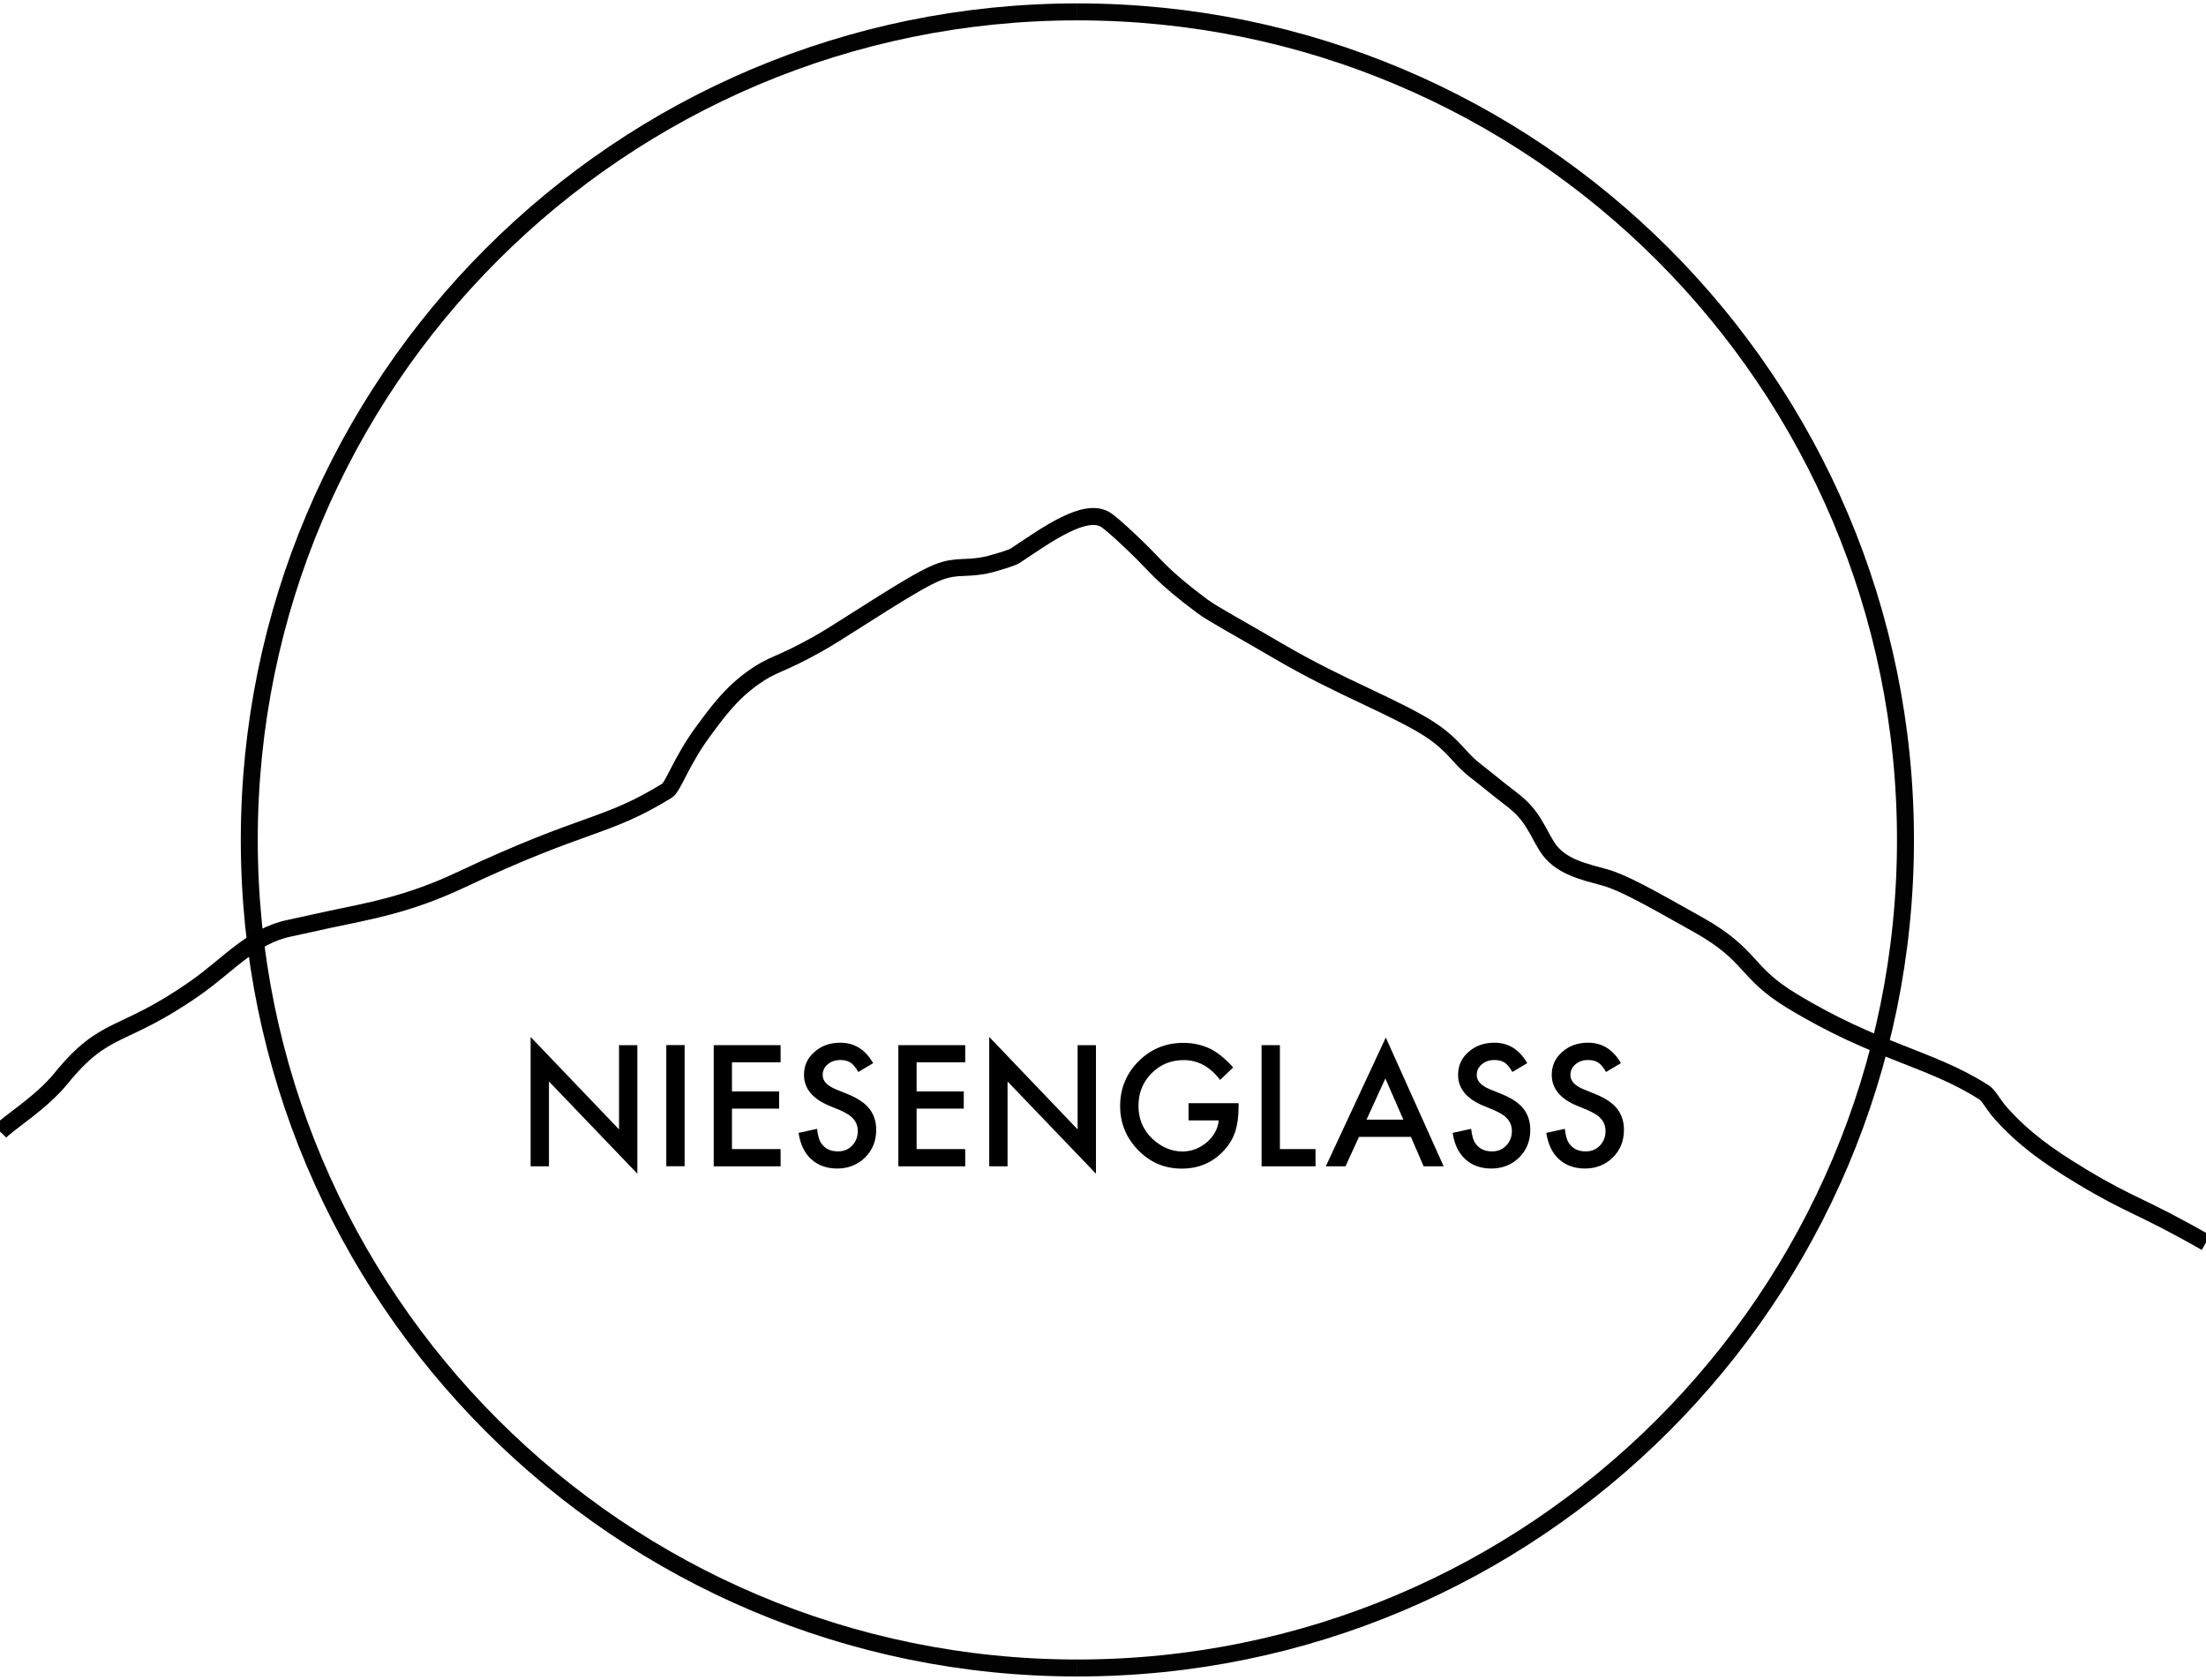 <?xml version="1.0" encoding="UTF-8"?> <svg xmlns="http://www.w3.org/2000/svg" id="Vrstva_1" viewBox="0 0 260 198"><defs><style> .cls-1 { stroke: #000; } .cls-1, .cls-2 { fill: none; stroke-miterlimit: 10; stroke-width: 2px; } .cls-2 { stroke: #030202; } </style></defs><path class="cls-2" d="M126.98,1.4c53.91,0,97.6,43.7,97.6,97.6s-43.7,97.6-97.6,97.6"></path><path class="cls-2" d="M126.98,196.6c-53.91,0-97.6-43.7-97.6-97.6S73.07,1.4,126.98,1.4"></path><path class="cls-1" d="M260,146.46c-7.8-4.45-8.67-4.19-14.62-7.77-4.14-2.49-6.89-4.52-9.51-7.42-1.06-1.18-1.38-2.1-2.09-2.55-6.33-4.03-12.66-4.71-22.59-10.75-5.64-3.42-4.58-5.34-11.05-8.98-5.85-3.29-8.77-4.93-10.93-5.55-2.38-.68-5.4-1.22-6.93-3.73-.73-1.19-.69-1.32-1.56-2.73-1.32-2.12-2.58-2.69-4.83-4.56-1.93-1.59-2.45-1.78-3.93-3.43-2.41-2.67-3.91-3.59-11.3-7.08-2.71-1.28-6.15-2.91-10.14-5.25-4.36-2.56-7.61-4.3-8.81-5.2-4.96-3.71-5.41-4.73-7.78-6.99-.98-.94-2.49-2.39-3.49-3.12-2.42-1.75-7.15,1.75-10.82,4.17-.32.21-1.69.63-2.84.95-1.63.45-3.42.4-3.9.45-2.14.2-3.27.65-11.47,5.88-2.5,1.59-3.75,2.39-5.1,3.15-4.49,2.51-5.19,2.25-7.5,3.9-2.64,1.88-4.16,3.94-6,6.45-2.49,3.38-3.47,6.45-4.2,6.9-7.33,4.5-9.44,3.5-24.29,10.5-6.27,2.96-10.97,3.71-15.66,4.71-1.82.39-2.52.57-4.57,1-4.41.92-7.14,4.29-11.04,7.03-8.78,6.15-10.56,4.15-15.89,10.71-2.28,2.8-6.12,5.17-7.14,6.24"></path><g><path d="M62.54,137.47v-15.25l10.42,10.9v-9.93h2.16v15.15l-10.42-10.87v10h-2.16Z"></path><path d="M80.69,123.18v14.28h-2.16v-14.28h2.16Z"></path><path d="M92,125.21h-5.73v3.43h5.56v2.03h-5.56v4.77h5.73v2.03h-7.88v-14.28h7.88v2.03Z"></path><path d="M102.91,125.31l-1.75,1.04c-.33-.57-.64-.94-.93-1.11-.31-.2-.71-.3-1.19-.3-.6,0-1.09.17-1.49.51-.39.33-.59.75-.59,1.26,0,.7.52,1.26,1.55,1.68l1.42.58c1.16.47,2.01,1.04,2.54,1.72s.8,1.5.8,2.48c0,1.31-.44,2.4-1.31,3.26-.88.86-1.98,1.3-3.28,1.3-1.24,0-2.26-.37-3.07-1.1-.8-.73-1.29-1.77-1.49-3.1l2.18-.48c.1.84.27,1.42.52,1.74.44.62,1.09.92,1.94.92.67,0,1.23-.22,1.67-.68s.67-1.02.67-1.71c0-.28-.04-.53-.12-.76s-.2-.44-.36-.64c-.16-.19-.37-.38-.63-.55s-.57-.33-.92-.49l-1.38-.57c-1.96-.83-2.93-2.04-2.93-3.63,0-1.07.41-1.97,1.23-2.69.82-.73,1.84-1.09,3.06-1.09,1.65,0,2.93.8,3.86,2.41Z"></path><path d="M113.76,125.21h-5.73v3.43h5.56v2.03h-5.56v4.77h5.73v2.03h-7.88v-14.28h7.88v2.03Z"></path><path d="M116.59,137.47v-15.25l10.42,10.9v-9.93h2.16v15.15l-10.42-10.87v10h-2.16Z"></path><path d="M140.08,130.03h5.9v.47c0,1.07-.13,2.02-.38,2.85-.25.76-.66,1.48-1.25,2.15-1.33,1.49-3.01,2.24-5.06,2.24s-3.71-.72-5.13-2.16c-1.42-1.45-2.14-3.19-2.14-5.22s.72-3.83,2.17-5.27c1.45-1.45,3.21-2.17,5.29-2.17,1.12,0,2.16.23,3.13.68.92.46,1.83,1.2,2.73,2.22l-1.54,1.47c-1.17-1.56-2.6-2.34-4.28-2.34-1.51,0-2.78.52-3.8,1.56-1.02,1.02-1.54,2.31-1.54,3.85s.57,2.9,1.71,3.93c1.07.96,2.22,1.43,3.47,1.43,1.06,0,2.01-.36,2.86-1.07.84-.72,1.32-1.59,1.42-2.59h-3.56v-2.03Z"></path><path d="M150.85,123.18v12.26h4.2v2.03h-6.36v-14.28h2.16Z"></path><path d="M166.28,134h-6.11l-1.59,3.47h-2.32l7.07-15.18,6.82,15.18h-2.36l-1.5-3.47ZM165.4,131.97l-2.12-4.86-2.22,4.86h4.34Z"></path><path d="M180,125.31l-1.75,1.04c-.33-.57-.64-.94-.93-1.11-.31-.2-.71-.3-1.19-.3-.6,0-1.09.17-1.49.51-.39.33-.59.75-.59,1.26,0,.7.52,1.26,1.55,1.68l1.42.58c1.16.47,2.01,1.04,2.54,1.72s.8,1.5.8,2.48c0,1.31-.44,2.4-1.31,3.26-.88.86-1.98,1.3-3.28,1.3-1.24,0-2.26-.37-3.07-1.1-.8-.73-1.29-1.77-1.49-3.1l2.18-.48c.1.84.27,1.42.52,1.74.44.62,1.09.92,1.94.92.67,0,1.23-.22,1.67-.68s.67-1.02.67-1.71c0-.28-.04-.53-.12-.76s-.2-.44-.36-.64c-.16-.19-.37-.38-.63-.55s-.57-.33-.92-.49l-1.38-.57c-1.96-.83-2.93-2.04-2.93-3.63,0-1.07.41-1.97,1.23-2.69.82-.73,1.84-1.09,3.06-1.09,1.65,0,2.93.8,3.86,2.41Z"></path><path d="M191.04,125.31l-1.75,1.04c-.33-.57-.64-.94-.93-1.11-.31-.2-.71-.3-1.19-.3-.6,0-1.09.17-1.49.51-.39.33-.59.75-.59,1.26,0,.7.52,1.26,1.55,1.68l1.42.58c1.16.47,2.01,1.04,2.54,1.72s.8,1.5.8,2.48c0,1.31-.44,2.4-1.31,3.26-.88.86-1.98,1.3-3.28,1.3-1.24,0-2.26-.37-3.07-1.1-.8-.73-1.29-1.77-1.49-3.1l2.18-.48c.1.84.27,1.42.52,1.74.44.62,1.09.92,1.94.92.67,0,1.23-.22,1.67-.68s.67-1.02.67-1.71c0-.28-.04-.53-.12-.76s-.2-.44-.36-.64c-.16-.19-.37-.38-.63-.55s-.57-.33-.92-.49l-1.38-.57c-1.96-.83-2.93-2.04-2.93-3.63,0-1.07.41-1.97,1.23-2.69.82-.73,1.84-1.09,3.06-1.09,1.65,0,2.93.8,3.86,2.41Z"></path></g></svg> 